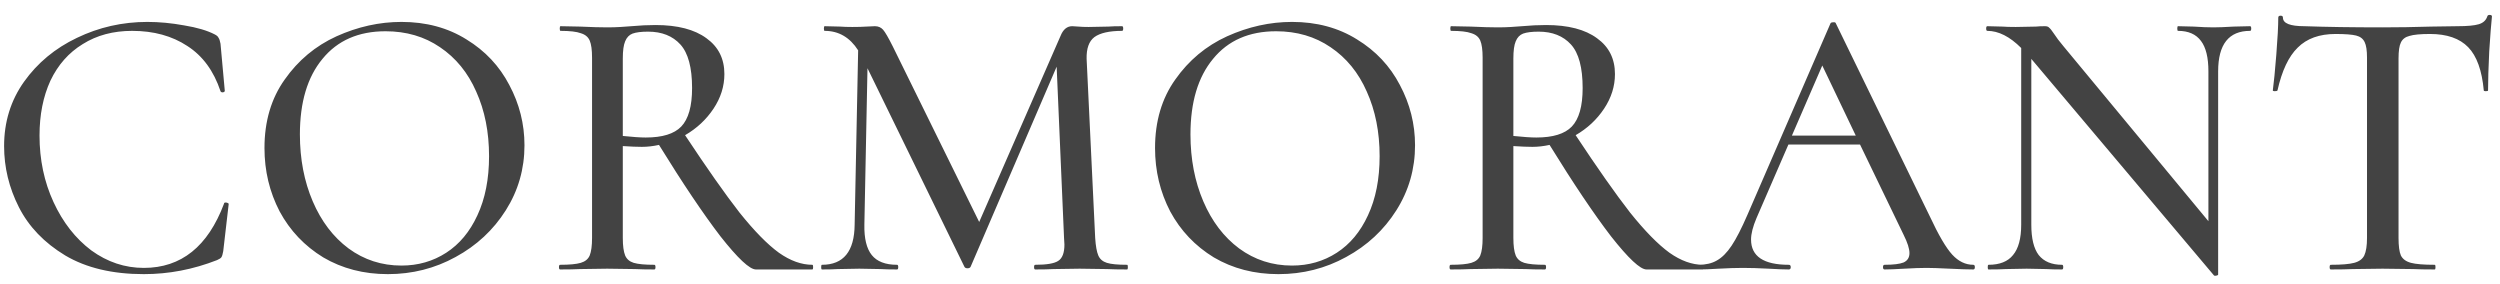 <?xml version="1.0" encoding="UTF-8"?> <svg xmlns="http://www.w3.org/2000/svg" width="167" height="19" viewBox="0 0 167 19" fill="none"> <path d="M9.842 1.464C10.639 1.464 11.463 1.542 12.312 1.698C13.161 1.837 13.837 2.036 14.34 2.296C14.479 2.365 14.565 2.443 14.6 2.53C14.652 2.599 14.695 2.729 14.73 2.92L15.016 6.066C15.016 6.118 14.973 6.153 14.886 6.17C14.799 6.17 14.747 6.144 14.73 6.092C14.279 4.74 13.543 3.735 12.52 3.076C11.497 2.4 10.267 2.062 8.828 2.062C7.563 2.062 6.462 2.357 5.526 2.946C4.59 3.518 3.871 4.333 3.368 5.39C2.883 6.447 2.64 7.669 2.64 9.056C2.64 10.668 2.952 12.15 3.576 13.502C4.2 14.854 5.041 15.929 6.098 16.726C7.173 17.506 8.343 17.896 9.608 17.896C12.104 17.896 13.889 16.466 14.964 13.606C14.964 13.554 14.999 13.528 15.068 13.528C15.12 13.528 15.163 13.537 15.198 13.554C15.25 13.571 15.276 13.597 15.276 13.632L14.912 16.778C14.877 16.986 14.834 17.125 14.782 17.194C14.747 17.246 14.652 17.307 14.496 17.376C12.901 18 11.272 18.312 9.608 18.312C7.511 18.312 5.76 17.896 4.356 17.064C2.952 16.215 1.921 15.14 1.262 13.84C0.603 12.54 0.274 11.179 0.274 9.758C0.274 8.146 0.716 6.716 1.6 5.468C2.501 4.203 3.68 3.223 5.136 2.53C6.609 1.819 8.178 1.464 9.842 1.464ZM25.909 18.312C24.297 18.312 22.858 17.939 21.593 17.194C20.345 16.431 19.374 15.409 18.681 14.126C18.005 12.826 17.667 11.413 17.667 9.888C17.667 8.103 18.117 6.577 19.019 5.312C19.92 4.029 21.073 3.067 22.477 2.426C23.898 1.785 25.345 1.464 26.819 1.464C28.465 1.464 29.913 1.854 31.161 2.634C32.409 3.397 33.362 4.411 34.021 5.676C34.697 6.941 35.035 8.285 35.035 9.706C35.035 11.283 34.619 12.731 33.787 14.048C32.955 15.365 31.837 16.405 30.433 17.168C29.046 17.931 27.538 18.312 25.909 18.312ZM26.819 17.74C27.928 17.74 28.925 17.454 29.809 16.882C30.693 16.31 31.386 15.478 31.889 14.386C32.409 13.277 32.669 11.959 32.669 10.434C32.669 8.822 32.383 7.383 31.811 6.118C31.256 4.853 30.45 3.865 29.393 3.154C28.353 2.443 27.139 2.088 25.753 2.088C23.95 2.088 22.546 2.703 21.541 3.934C20.535 5.147 20.033 6.829 20.033 8.978C20.033 10.625 20.319 12.115 20.891 13.45C21.463 14.785 22.26 15.833 23.283 16.596C24.323 17.359 25.501 17.74 26.819 17.74ZM54.265 17.688C54.3 17.688 54.317 17.74 54.317 17.844C54.317 17.948 54.3 18 54.265 18H50.495C50.079 18 49.29 17.263 48.129 15.79C46.985 14.299 45.615 12.263 44.021 9.68C43.622 9.767 43.241 9.81 42.877 9.81C42.547 9.81 42.123 9.793 41.603 9.758V15.894C41.603 16.414 41.655 16.804 41.759 17.064C41.863 17.307 42.053 17.471 42.331 17.558C42.626 17.645 43.085 17.688 43.709 17.688C43.761 17.688 43.787 17.74 43.787 17.844C43.787 17.948 43.761 18 43.709 18C43.172 18 42.747 17.991 42.435 17.974L40.563 17.948L38.743 17.974C38.413 17.991 37.971 18 37.417 18C37.365 18 37.339 17.948 37.339 17.844C37.339 17.74 37.365 17.688 37.417 17.688C38.041 17.688 38.5 17.645 38.795 17.558C39.09 17.471 39.289 17.307 39.393 17.064C39.497 16.804 39.549 16.414 39.549 15.894V3.856C39.549 3.336 39.497 2.955 39.393 2.712C39.289 2.469 39.09 2.305 38.795 2.218C38.517 2.114 38.067 2.062 37.443 2.062C37.408 2.062 37.391 2.01 37.391 1.906C37.391 1.802 37.408 1.75 37.443 1.75L38.743 1.776C39.505 1.811 40.112 1.828 40.563 1.828C40.875 1.828 41.169 1.819 41.447 1.802C41.724 1.785 41.967 1.767 42.175 1.75C42.747 1.698 43.284 1.672 43.787 1.672C45.26 1.672 46.395 1.967 47.193 2.556C47.99 3.128 48.389 3.925 48.389 4.948C48.389 5.763 48.146 6.534 47.661 7.262C47.175 7.99 46.543 8.579 45.763 9.03C47.219 11.231 48.432 12.956 49.403 14.204C50.391 15.435 51.266 16.327 52.029 16.882C52.791 17.419 53.537 17.688 54.265 17.688ZM41.603 9.082C42.261 9.151 42.773 9.186 43.137 9.186C44.246 9.186 45.035 8.943 45.503 8.458C45.988 7.955 46.231 7.097 46.231 5.884C46.231 4.515 45.971 3.544 45.451 2.972C44.931 2.4 44.212 2.114 43.293 2.114C42.842 2.114 42.495 2.157 42.253 2.244C42.028 2.331 41.863 2.504 41.759 2.764C41.655 3.007 41.603 3.388 41.603 3.908V9.082ZM75.29 17.688C75.325 17.688 75.342 17.74 75.342 17.844C75.342 17.948 75.325 18 75.29 18C74.735 18 74.293 17.991 73.964 17.974L72.118 17.948L70.376 17.974C70.081 17.991 69.674 18 69.154 18C69.102 18 69.076 17.948 69.076 17.844C69.076 17.74 69.102 17.688 69.154 17.688C69.917 17.688 70.428 17.601 70.688 17.428C70.965 17.255 71.104 16.891 71.104 16.336L71.078 15.894L70.584 4.454L64.838 17.818C64.803 17.887 64.734 17.922 64.63 17.922C64.526 17.922 64.457 17.887 64.422 17.818L57.948 4.558L57.74 15.01C57.723 15.929 57.887 16.605 58.234 17.038C58.581 17.471 59.144 17.688 59.924 17.688C59.976 17.688 60.002 17.74 60.002 17.844C60.002 17.948 59.976 18 59.924 18C59.456 18 59.092 17.991 58.832 17.974L57.402 17.948L55.972 17.974C55.729 17.991 55.374 18 54.906 18C54.871 18 54.854 17.948 54.854 17.844C54.854 17.74 54.871 17.688 54.906 17.688C56.345 17.688 57.073 16.795 57.09 15.01L57.324 3.362C56.769 2.495 56.024 2.062 55.088 2.062C55.053 2.062 55.036 2.01 55.036 1.906C55.036 1.802 55.053 1.75 55.088 1.75L56.128 1.776C56.336 1.793 56.605 1.802 56.934 1.802C57.315 1.802 57.627 1.793 57.87 1.776C58.113 1.759 58.303 1.75 58.442 1.75C58.667 1.75 58.849 1.828 58.988 1.984C59.127 2.14 59.343 2.513 59.638 3.102L65.41 14.828L70.844 2.4C71.017 1.967 71.277 1.75 71.624 1.75C71.728 1.75 71.867 1.759 72.04 1.776C72.213 1.793 72.439 1.802 72.716 1.802L74.042 1.776C74.25 1.759 74.553 1.75 74.952 1.75C75.004 1.75 75.03 1.802 75.03 1.906C75.03 2.01 75.004 2.062 74.952 2.062C74.103 2.062 73.487 2.201 73.106 2.478C72.742 2.755 72.569 3.241 72.586 3.934L73.158 15.894C73.193 16.431 73.262 16.821 73.366 17.064C73.47 17.307 73.661 17.471 73.938 17.558C74.215 17.645 74.666 17.688 75.29 17.688ZM85.399 18.312C83.787 18.312 82.348 17.939 81.083 17.194C79.835 16.431 78.864 15.409 78.171 14.126C77.495 12.826 77.157 11.413 77.157 9.888C77.157 8.103 77.608 6.577 78.509 5.312C79.41 4.029 80.563 3.067 81.967 2.426C83.388 1.785 84.835 1.464 86.309 1.464C87.956 1.464 89.403 1.854 90.651 2.634C91.899 3.397 92.852 4.411 93.511 5.676C94.187 6.941 94.525 8.285 94.525 9.706C94.525 11.283 94.109 12.731 93.277 14.048C92.445 15.365 91.327 16.405 89.923 17.168C88.536 17.931 87.028 18.312 85.399 18.312ZM86.309 17.74C87.418 17.74 88.415 17.454 89.299 16.882C90.183 16.31 90.876 15.478 91.379 14.386C91.899 13.277 92.159 11.959 92.159 10.434C92.159 8.822 91.873 7.383 91.301 6.118C90.746 4.853 89.94 3.865 88.883 3.154C87.843 2.443 86.629 2.088 85.243 2.088C83.44 2.088 82.036 2.703 81.031 3.934C80.025 5.147 79.523 6.829 79.523 8.978C79.523 10.625 79.809 12.115 80.381 13.45C80.953 14.785 81.75 15.833 82.773 16.596C83.813 17.359 84.992 17.74 86.309 17.74ZM113.755 17.688C113.79 17.688 113.807 17.74 113.807 17.844C113.807 17.948 113.79 18 113.755 18H109.985C109.569 18 108.78 17.263 107.619 15.79C106.475 14.299 105.106 12.263 103.511 9.68C103.112 9.767 102.731 9.81 102.367 9.81C102.038 9.81 101.613 9.793 101.093 9.758V15.894C101.093 16.414 101.145 16.804 101.249 17.064C101.353 17.307 101.544 17.471 101.821 17.558C102.116 17.645 102.575 17.688 103.199 17.688C103.251 17.688 103.277 17.74 103.277 17.844C103.277 17.948 103.251 18 103.199 18C102.662 18 102.237 17.991 101.925 17.974L100.053 17.948L98.233 17.974C97.904 17.991 97.462 18 96.907 18C96.855 18 96.829 17.948 96.829 17.844C96.829 17.74 96.855 17.688 96.907 17.688C97.531 17.688 97.99 17.645 98.285 17.558C98.58 17.471 98.779 17.307 98.883 17.064C98.987 16.804 99.039 16.414 99.039 15.894V3.856C99.039 3.336 98.987 2.955 98.883 2.712C98.779 2.469 98.58 2.305 98.285 2.218C98.008 2.114 97.557 2.062 96.933 2.062C96.898 2.062 96.881 2.01 96.881 1.906C96.881 1.802 96.898 1.75 96.933 1.75L98.233 1.776C98.996 1.811 99.602 1.828 100.053 1.828C100.365 1.828 100.66 1.819 100.937 1.802C101.214 1.785 101.457 1.767 101.665 1.75C102.237 1.698 102.774 1.672 103.277 1.672C104.75 1.672 105.886 1.967 106.683 2.556C107.48 3.128 107.879 3.925 107.879 4.948C107.879 5.763 107.636 6.534 107.151 7.262C106.666 7.99 106.033 8.579 105.253 9.03C106.709 11.231 107.922 12.956 108.893 14.204C109.881 15.435 110.756 16.327 111.519 16.882C112.282 17.419 113.027 17.688 113.755 17.688ZM101.093 9.082C101.752 9.151 102.263 9.186 102.627 9.186C103.736 9.186 104.525 8.943 104.993 8.458C105.478 7.955 105.721 7.097 105.721 5.884C105.721 4.515 105.461 3.544 104.941 2.972C104.421 2.4 103.702 2.114 102.783 2.114C102.332 2.114 101.986 2.157 101.743 2.244C101.518 2.331 101.353 2.504 101.249 2.764C101.145 3.007 101.093 3.388 101.093 3.908V9.082ZM131.816 17.688C131.886 17.688 131.92 17.74 131.92 17.844C131.92 17.948 131.886 18 131.816 18C131.487 18 130.958 17.983 130.23 17.948C129.537 17.913 129.026 17.896 128.696 17.896C128.298 17.896 127.804 17.913 127.214 17.948C126.625 17.983 126.183 18 125.888 18C125.819 18 125.784 17.948 125.784 17.844C125.784 17.74 125.819 17.688 125.888 17.688C126.478 17.688 126.902 17.636 127.162 17.532C127.422 17.411 127.552 17.203 127.552 16.908C127.552 16.613 127.422 16.206 127.162 15.686L124.25 9.654H119.466L117.334 14.568C117.092 15.14 116.97 15.617 116.97 15.998C116.97 17.125 117.811 17.688 119.492 17.688C119.579 17.688 119.622 17.74 119.622 17.844C119.622 17.948 119.579 18 119.492 18C119.18 18 118.73 17.983 118.14 17.948C117.482 17.913 116.91 17.896 116.424 17.896C115.974 17.896 115.436 17.913 114.812 17.948C114.258 17.983 113.807 18 113.46 18C113.391 18 113.356 17.948 113.356 17.844C113.356 17.74 113.391 17.688 113.46 17.688C113.946 17.688 114.353 17.593 114.682 17.402C115.029 17.211 115.358 16.882 115.67 16.414C115.982 15.946 116.338 15.253 116.736 14.334L122.274 1.568C122.292 1.516 122.352 1.49 122.456 1.49C122.56 1.473 122.621 1.499 122.638 1.568L128.904 14.438C129.494 15.703 129.996 16.561 130.412 17.012C130.828 17.463 131.296 17.688 131.816 17.688ZM119.7 9.056H123.964L121.728 4.376L119.7 9.056ZM150.304 1.75C150.356 1.75 150.382 1.802 150.382 1.906C150.382 2.01 150.356 2.062 150.304 2.062C148.882 2.062 148.172 2.963 148.172 4.766V18.338C148.172 18.373 148.128 18.399 148.042 18.416C147.972 18.433 147.92 18.425 147.886 18.39L135.692 3.934V15.01C135.692 15.929 135.856 16.605 136.186 17.038C136.532 17.471 137.052 17.688 137.746 17.688C137.798 17.688 137.824 17.74 137.824 17.844C137.824 17.948 137.798 18 137.746 18C137.295 18 136.948 17.991 136.706 17.974L135.38 17.948L133.976 17.974C133.716 17.991 133.334 18 132.832 18C132.797 18 132.78 17.948 132.78 17.844C132.78 17.74 132.797 17.688 132.832 17.688C133.577 17.688 134.123 17.471 134.47 17.038C134.834 16.605 135.016 15.929 135.016 15.01V3.206C134.253 2.443 133.499 2.062 132.754 2.062C132.702 2.062 132.676 2.01 132.676 1.906C132.676 1.802 132.702 1.75 132.754 1.75L133.768 1.776C133.976 1.793 134.27 1.802 134.652 1.802L136.004 1.776C136.16 1.759 136.359 1.75 136.602 1.75C136.74 1.75 136.836 1.785 136.888 1.854C136.957 1.906 137.061 2.036 137.2 2.244C137.356 2.487 137.572 2.773 137.85 3.102L147.522 14.776V4.766C147.522 3.847 147.357 3.171 147.028 2.738C146.698 2.287 146.187 2.062 145.494 2.062C145.459 2.062 145.442 2.01 145.442 1.906C145.442 1.802 145.459 1.75 145.494 1.75L146.534 1.776C147.054 1.811 147.496 1.828 147.86 1.828C148.172 1.828 148.622 1.811 149.212 1.776L150.304 1.75ZM156.01 2.27C154.935 2.27 154.095 2.573 153.488 3.18C152.881 3.769 152.431 4.723 152.136 6.04C152.119 6.075 152.058 6.092 151.954 6.092C151.867 6.092 151.824 6.075 151.824 6.04C151.893 5.537 151.971 4.74 152.058 3.648C152.145 2.556 152.188 1.733 152.188 1.178C152.188 1.091 152.24 1.048 152.344 1.048C152.448 1.048 152.5 1.091 152.5 1.178C152.5 1.559 152.977 1.75 153.93 1.75C155.403 1.802 157.145 1.828 159.156 1.828C160.179 1.828 161.262 1.811 162.406 1.776L164.174 1.75C164.815 1.75 165.283 1.707 165.578 1.62C165.873 1.533 166.063 1.36 166.15 1.1C166.167 1.031 166.219 0.996 166.306 0.996C166.41 0.996 166.462 1.031 166.462 1.1C166.41 1.585 166.349 2.365 166.28 3.44C166.228 4.515 166.202 5.381 166.202 6.04C166.202 6.075 166.15 6.092 166.046 6.092C165.959 6.092 165.916 6.075 165.916 6.04C165.795 4.705 165.448 3.743 164.876 3.154C164.304 2.565 163.455 2.27 162.328 2.27C161.687 2.27 161.227 2.313 160.95 2.4C160.673 2.469 160.482 2.617 160.378 2.842C160.274 3.05 160.222 3.405 160.222 3.908V15.894C160.222 16.431 160.274 16.821 160.378 17.064C160.499 17.307 160.725 17.471 161.054 17.558C161.383 17.645 161.912 17.688 162.64 17.688C162.675 17.688 162.692 17.74 162.692 17.844C162.692 17.948 162.675 18 162.64 18C162.033 18 161.557 17.991 161.21 17.974L159.156 17.948L157.154 17.974C156.807 17.991 156.322 18 155.698 18C155.646 18 155.62 17.948 155.62 17.844C155.62 17.74 155.646 17.688 155.698 17.688C156.409 17.688 156.929 17.645 157.258 17.558C157.587 17.471 157.813 17.307 157.934 17.064C158.055 16.804 158.116 16.414 158.116 15.894V3.856C158.116 3.371 158.064 3.024 157.96 2.816C157.856 2.591 157.665 2.443 157.388 2.374C157.111 2.305 156.651 2.27 156.01 2.27Z" fill="#434343"></path> </svg> 